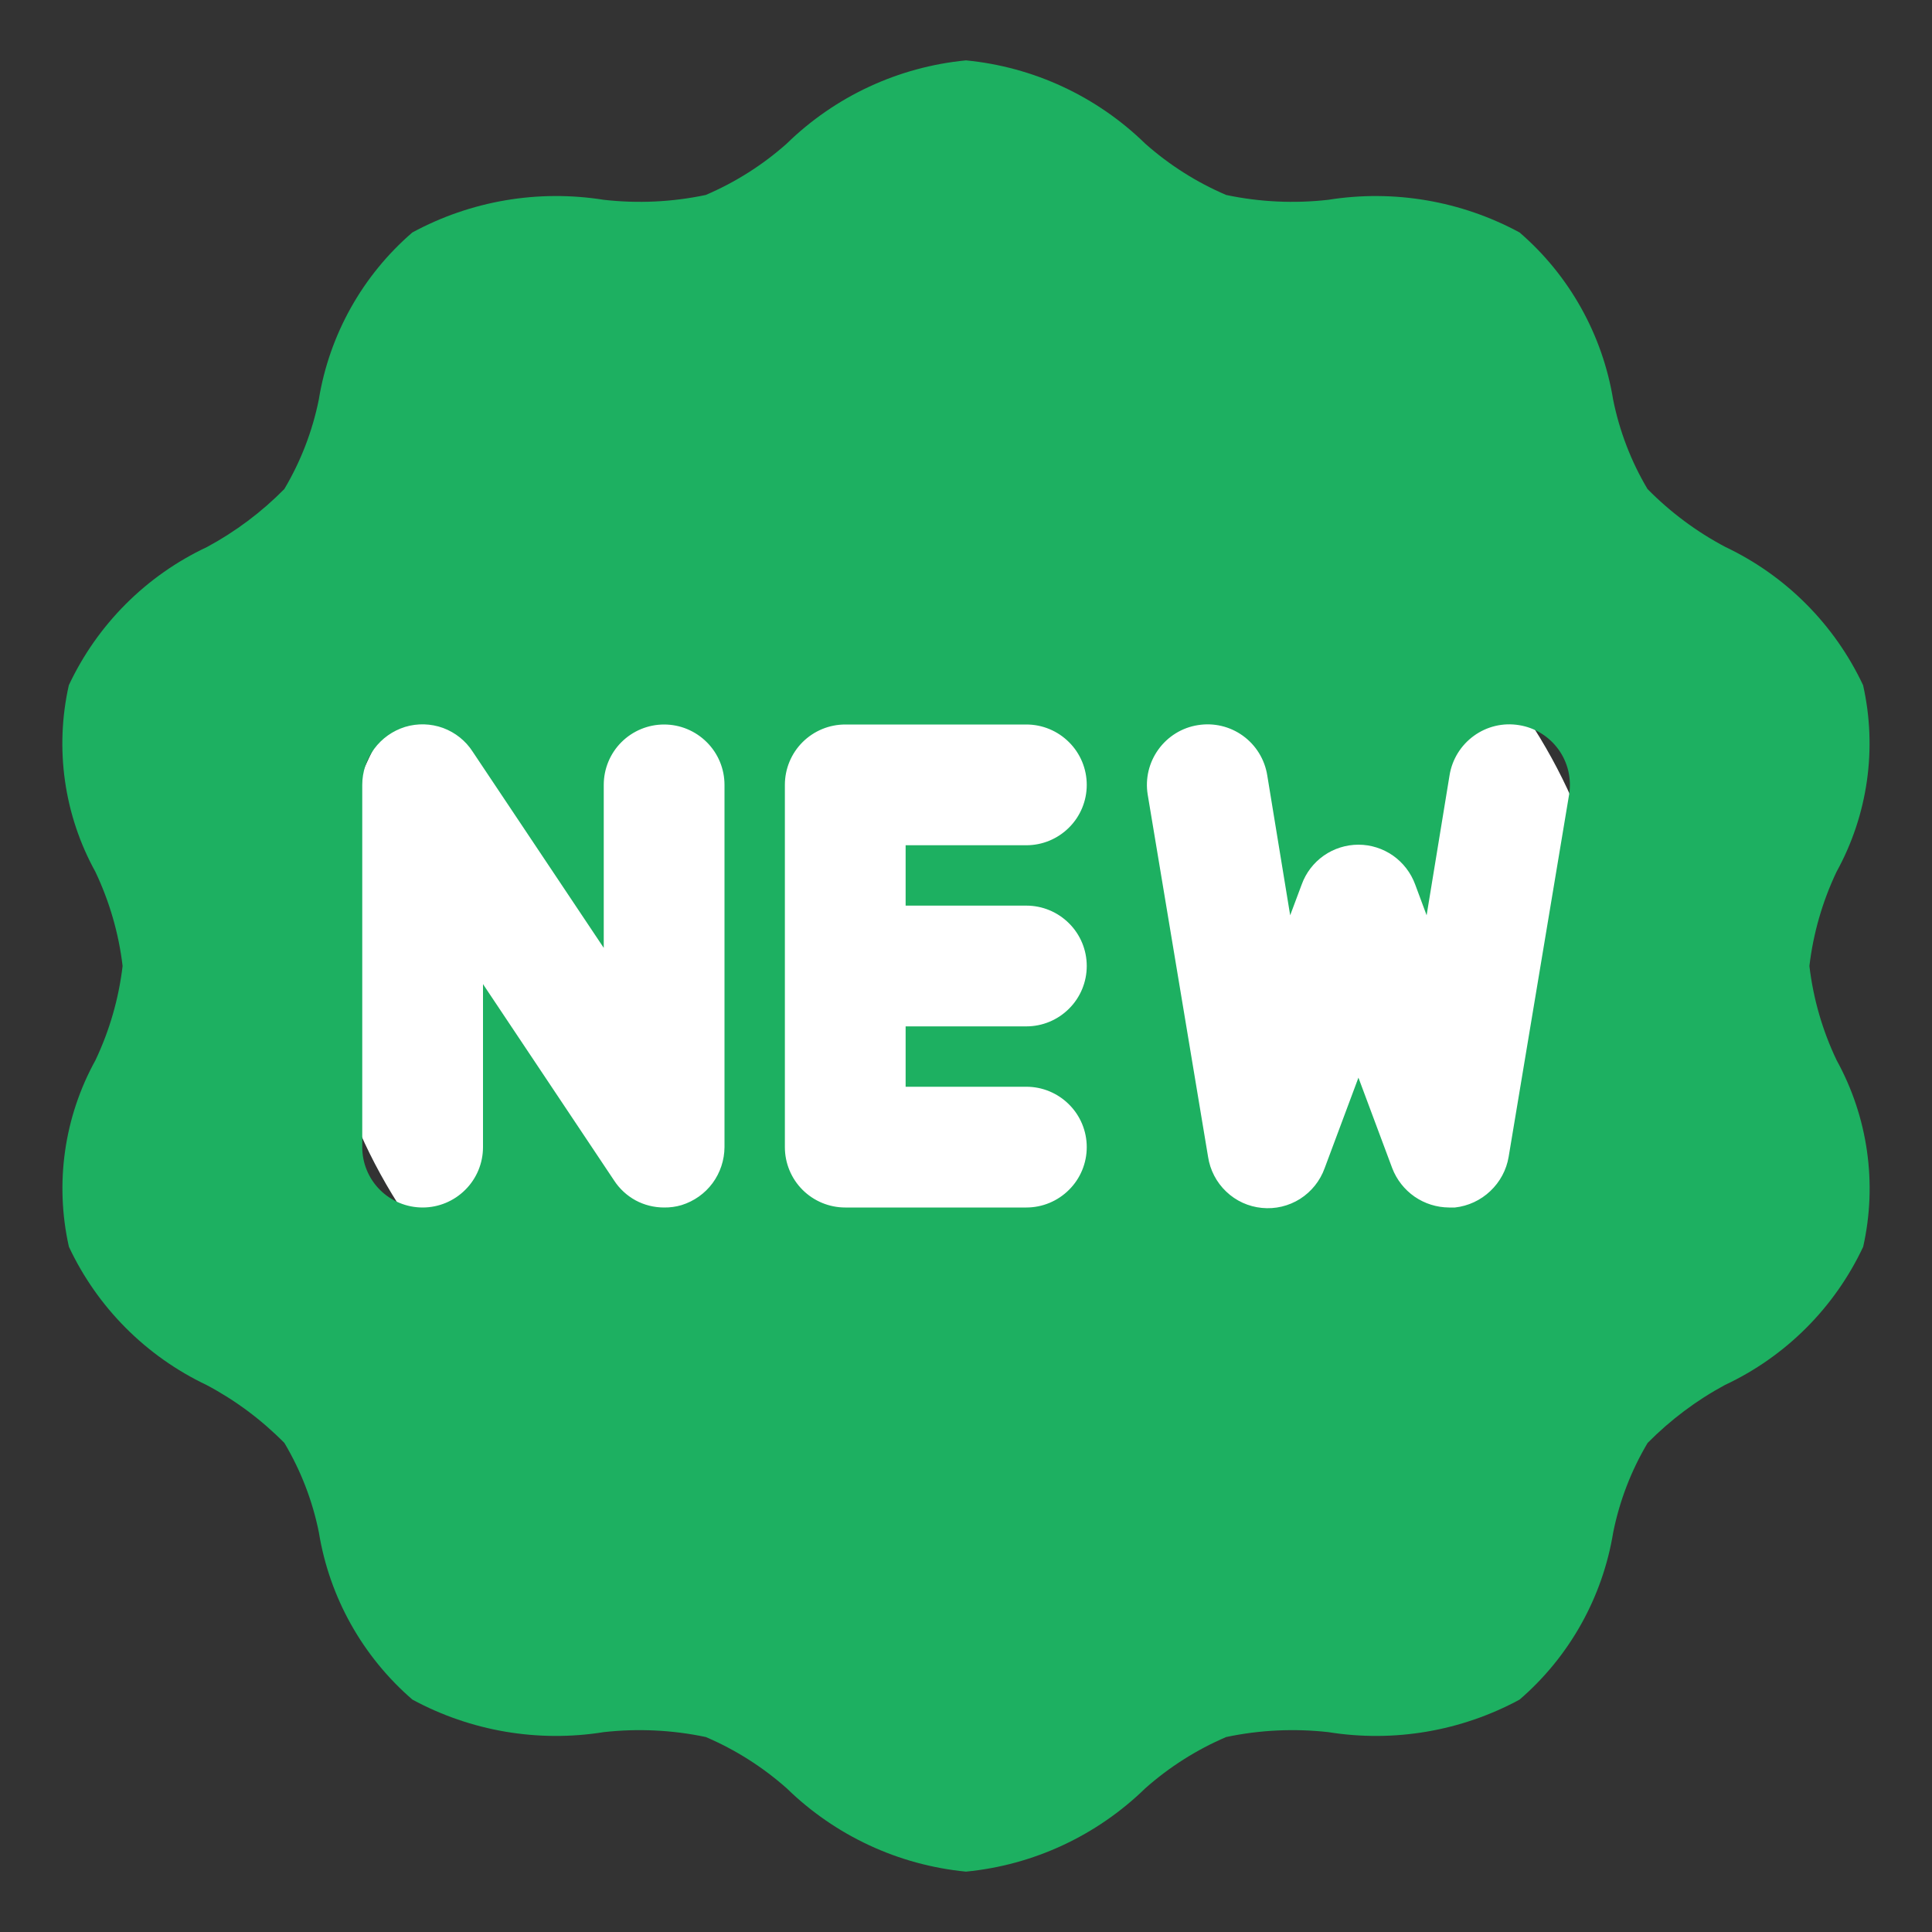 <svg width="24" height="24" viewBox="0 0 24 24" fill="none" xmlns="http://www.w3.org/2000/svg">
<rect x="0" y="0" width="24" height="24" fill="#333333" stroke="none"/>
<g clip-path="url(#clip0_61_705)">
<rect x="4" y="6" width="16" height="12" rx="6" fill="white"/>
<path d="M22.477 12C22.525 11.594 22.639 11.199 22.814 10.83C23.203 10.124 23.321 9.299 23.144 8.512C22.79 7.759 22.186 7.152 21.434 6.795C21.076 6.606 20.75 6.363 20.466 6.075C20.262 5.732 20.118 5.356 20.039 4.965C19.907 4.158 19.496 3.422 18.877 2.888C18.151 2.495 17.315 2.352 16.5 2.482C16.077 2.53 15.649 2.51 15.232 2.422C14.865 2.265 14.526 2.05 14.227 1.785C13.624 1.196 12.838 0.831 12 0.75C11.161 0.831 10.375 1.196 9.772 1.785C9.474 2.05 9.134 2.265 8.767 2.422C8.351 2.51 7.923 2.53 7.5 2.482C6.684 2.352 5.849 2.494 5.122 2.888C4.503 3.422 4.091 4.158 3.96 4.965C3.881 5.356 3.736 5.732 3.532 6.075C3.25 6.361 2.926 6.604 2.572 6.795C1.817 7.149 1.209 7.757 0.855 8.512C0.678 9.299 0.795 10.124 1.185 10.83C1.36 11.199 1.475 11.594 1.523 12C1.475 12.406 1.361 12.801 1.186 13.17C0.796 13.876 0.679 14.701 0.856 15.488C1.209 16.241 1.814 16.848 2.566 17.205C2.923 17.394 3.249 17.637 3.533 17.925C3.737 18.268 3.882 18.643 3.961 19.035C4.092 19.843 4.504 20.578 5.123 21.113C5.849 21.506 6.685 21.648 7.501 21.517C7.924 21.47 8.351 21.49 8.768 21.578C9.135 21.735 9.474 21.95 9.773 22.215C10.376 22.803 11.161 23.169 12 23.25C12.838 23.169 13.624 22.803 14.227 22.215C14.526 21.95 14.865 21.735 15.232 21.578C15.649 21.49 16.077 21.47 16.5 21.517C17.315 21.648 18.151 21.506 18.877 21.113C19.497 20.578 19.908 19.843 20.04 19.035C20.119 18.643 20.263 18.268 20.467 17.925C20.75 17.639 21.073 17.396 21.427 17.205C22.183 16.851 22.791 16.243 23.145 15.488C23.322 14.701 23.204 13.876 22.815 13.17C22.639 12.801 22.525 12.406 22.477 12ZM9 14.25C8.999 14.411 8.947 14.568 8.852 14.697C8.756 14.827 8.621 14.922 8.467 14.97C8.397 14.991 8.323 15.001 8.25 15C8.126 15 8.004 14.97 7.895 14.911C7.787 14.852 7.694 14.766 7.627 14.662L6 12.225V14.25C6 14.449 5.921 14.64 5.78 14.78C5.639 14.921 5.449 15 5.25 15C5.051 15 4.86 14.921 4.719 14.78C4.579 14.64 4.5 14.449 4.5 14.25V9.75C4.5 9.589 4.552 9.432 4.648 9.303C4.744 9.173 4.878 9.078 5.032 9.03C5.187 8.983 5.352 8.988 5.504 9.043C5.655 9.099 5.785 9.202 5.872 9.338L7.5 11.775V9.75C7.5 9.551 7.579 9.36 7.719 9.22C7.86 9.079 8.051 9 8.25 9C8.449 9 8.639 9.079 8.78 9.22C8.921 9.36 9 9.551 9 9.75V14.25ZM12.75 11.25C12.949 11.25 13.139 11.329 13.28 11.47C13.421 11.61 13.5 11.801 13.5 12C13.5 12.199 13.421 12.39 13.28 12.53C13.139 12.671 12.949 12.75 12.75 12.75H11.25V13.5H12.75C12.949 13.5 13.139 13.579 13.28 13.72C13.421 13.86 13.5 14.051 13.5 14.25C13.5 14.449 13.421 14.64 13.28 14.78C13.139 14.921 12.949 15 12.75 15H10.5C10.301 15 10.11 14.921 9.969 14.78C9.829 14.64 9.75 14.449 9.75 14.25V9.75C9.75 9.551 9.829 9.36 9.969 9.22C10.11 9.079 10.301 9 10.5 9H12.75C12.949 9 13.139 9.079 13.28 9.22C13.421 9.36 13.5 9.551 13.5 9.75C13.5 9.949 13.421 10.14 13.28 10.28C13.139 10.421 12.949 10.5 12.75 10.5H11.25V11.25H12.75ZM18.741 14.37C18.714 14.533 18.633 14.683 18.513 14.796C18.393 14.91 18.238 14.982 18.074 15H18C17.847 14.999 17.698 14.952 17.572 14.865C17.447 14.778 17.35 14.655 17.295 14.512L16.875 13.387L16.455 14.512C16.398 14.67 16.291 14.803 16.15 14.893C16.009 14.982 15.842 15.022 15.675 15.005C15.509 14.989 15.353 14.918 15.232 14.802C15.111 14.687 15.032 14.535 15.007 14.37L14.257 9.87C14.225 9.673 14.273 9.472 14.39 9.31C14.507 9.148 14.683 9.039 14.88 9.008C15.077 8.976 15.278 9.023 15.44 9.14C15.602 9.257 15.71 9.433 15.742 9.63L16.027 11.37L16.17 10.988C16.222 10.843 16.318 10.718 16.444 10.629C16.57 10.541 16.721 10.493 16.875 10.493C17.029 10.493 17.179 10.541 17.305 10.629C17.431 10.718 17.527 10.843 17.58 10.988L17.722 11.37L18.007 9.63C18.039 9.433 18.148 9.257 18.31 9.14C18.39 9.082 18.48 9.041 18.576 9.018C18.673 8.995 18.772 8.992 18.87 9.008C18.967 9.023 19.061 9.058 19.145 9.11C19.229 9.162 19.302 9.23 19.36 9.31C19.418 9.39 19.459 9.481 19.482 9.577C19.504 9.673 19.508 9.772 19.492 9.87L18.741 14.37Z" fill="#1DB061"/>
</g>
<defs>
<clipPath id="clip0_61_705">
<rect width="24" height="24" fill="white"/>
</clipPath>
</defs>
</svg>
